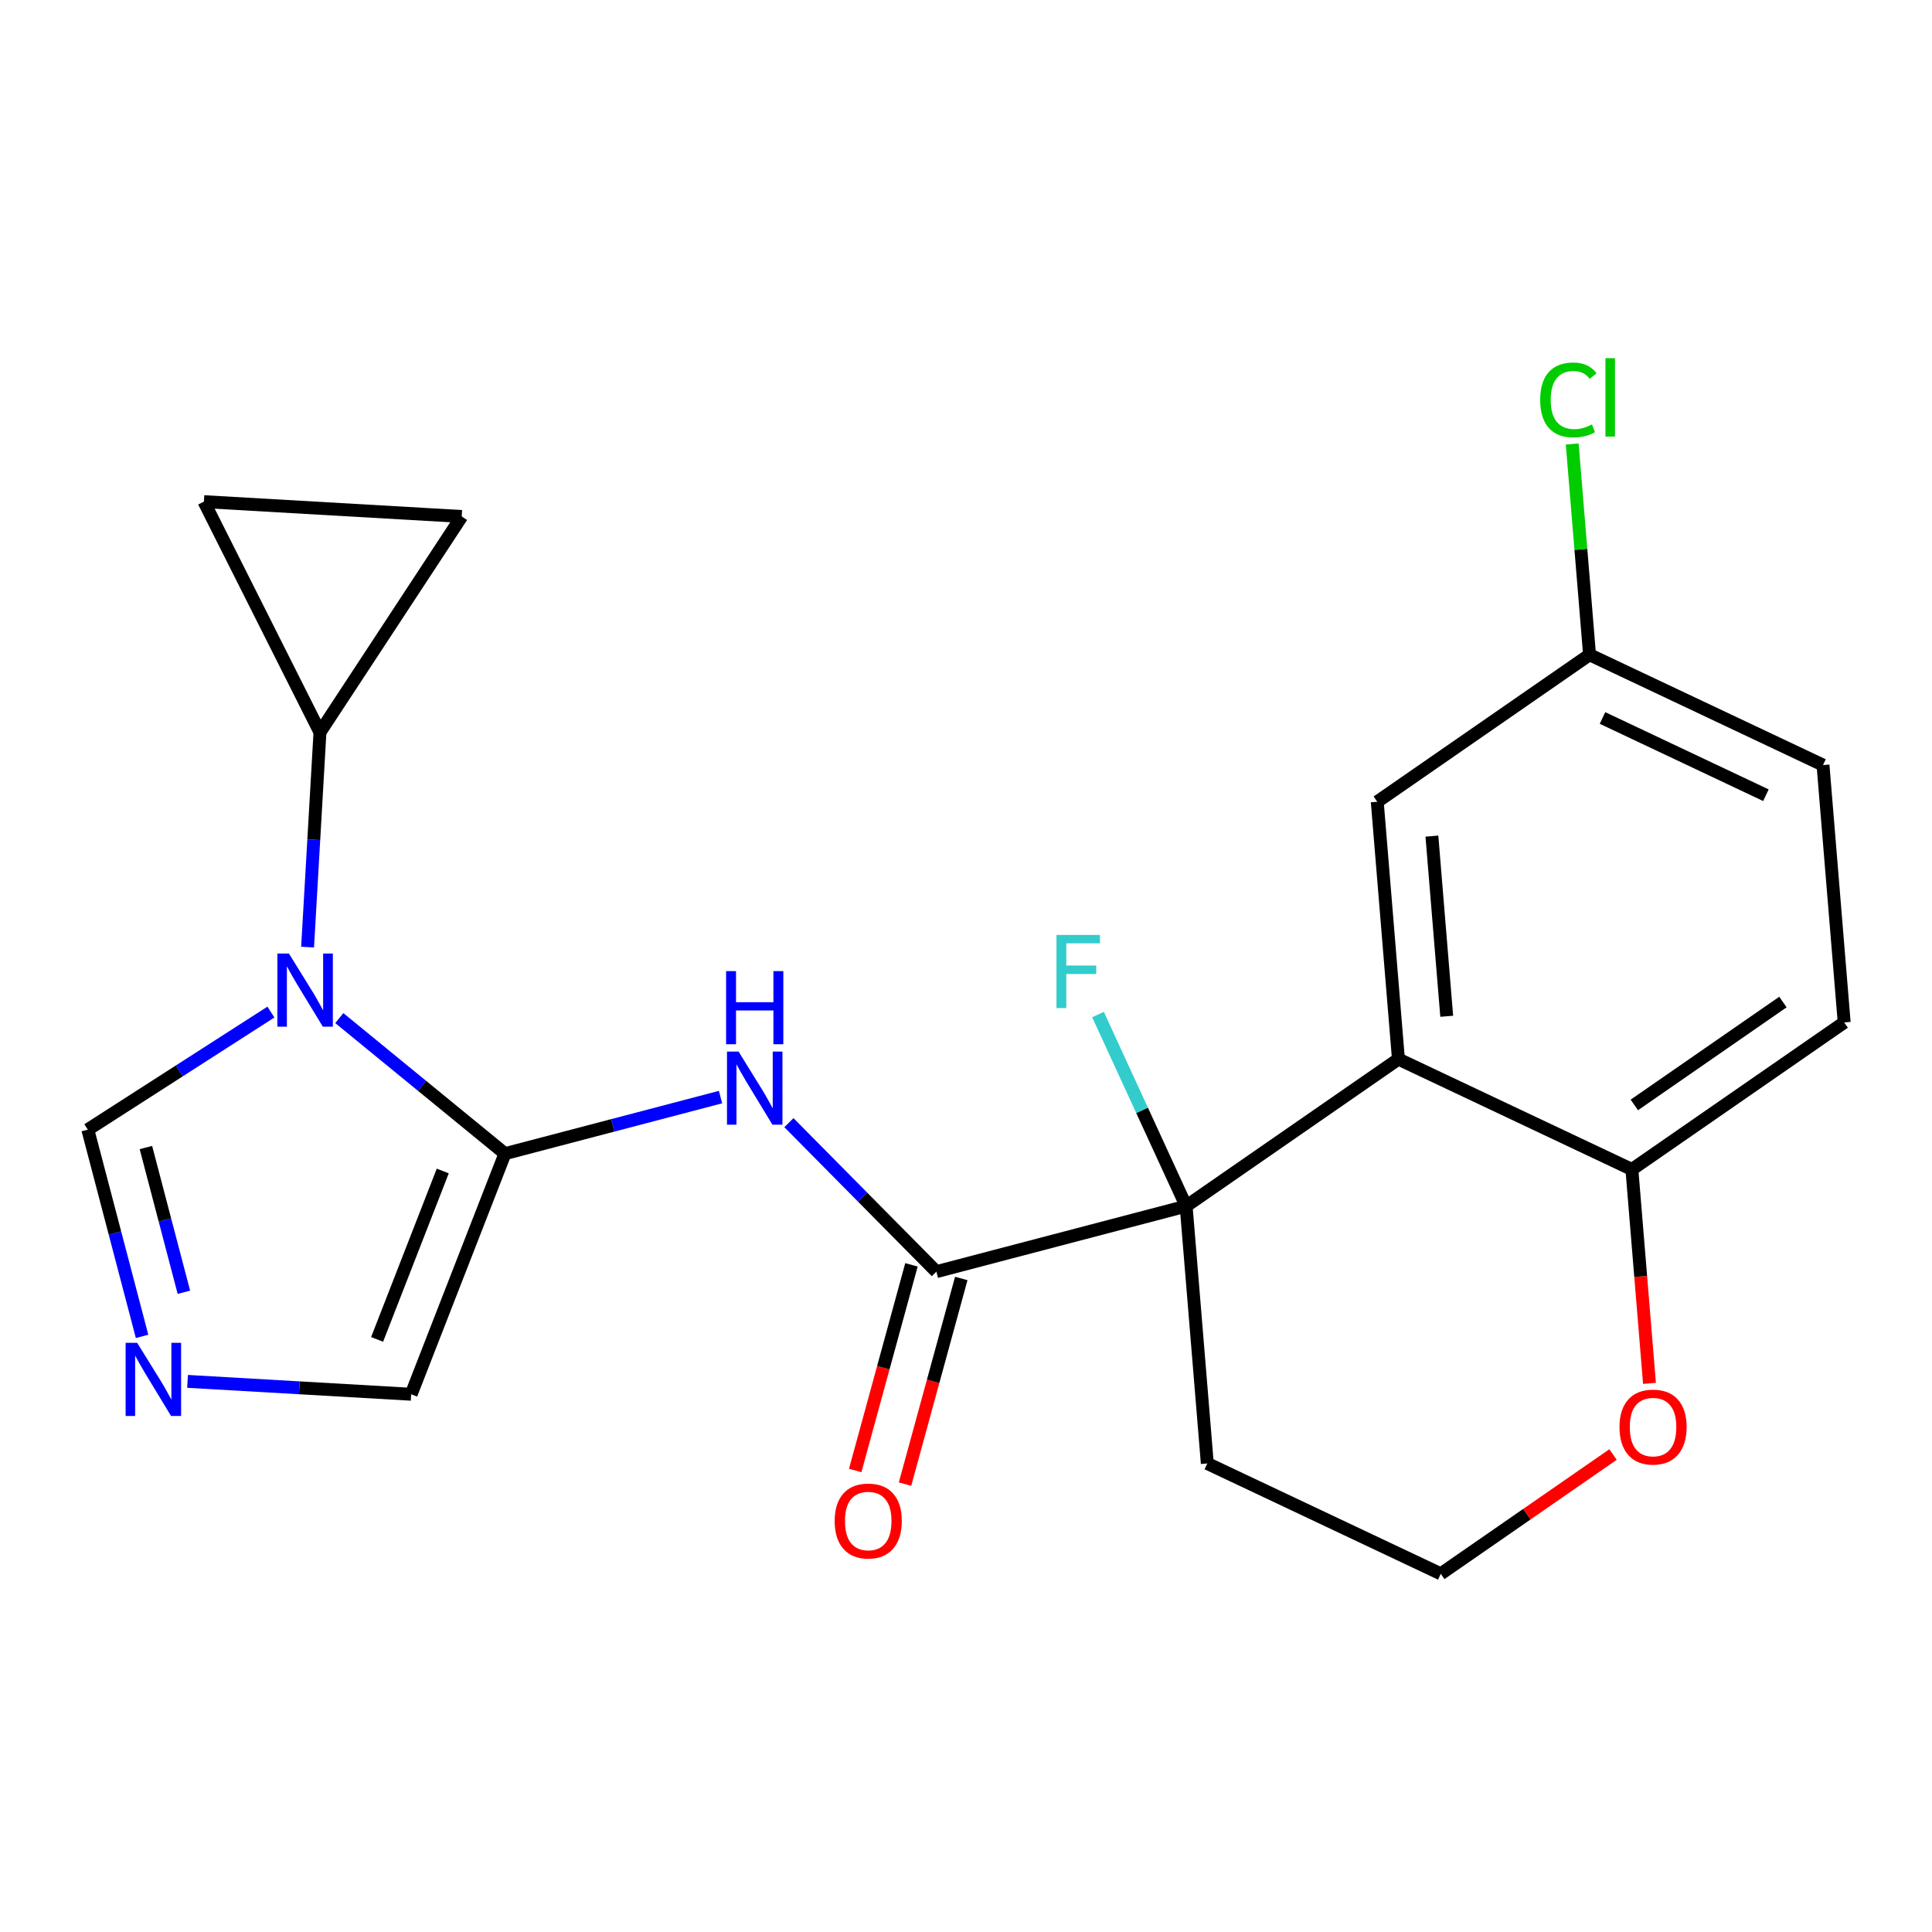 <?xml version='1.0' encoding='iso-8859-1'?>
<svg version='1.1' baseProfile='full'
              xmlns='http://www.w3.org/2000/svg'
                      xmlns:rdkit='http://www.rdkit.org/xml'
                      xmlns:xlink='http://www.w3.org/1999/xlink'
                  xml:space='preserve'
width='300px' height='300px' viewBox='0 0 300 300'>
<!-- END OF HEADER -->
<rect style='opacity:1.0;fill:#FFFFFF;stroke:none' width='300' height='300' x='0' y='0'> </rect>
<rect style='opacity:1.0;fill:#FFFFFF;stroke:none' width='300' height='300' x='0' y='0'> </rect>
<path class='bond-0 atom-0 atom-1' d='M 140.532,230.453 L 144.899,214.487' style='fill:none;fill-rule:evenodd;stroke:#FF0000;stroke-width:2.0px;stroke-linecap:butt;stroke-linejoin:miter;stroke-opacity:1' />
<path class='bond-0 atom-0 atom-1' d='M 144.899,214.487 L 149.266,198.521' style='fill:none;fill-rule:evenodd;stroke:#000000;stroke-width:2.0px;stroke-linecap:butt;stroke-linejoin:miter;stroke-opacity:1' />
<path class='bond-0 atom-0 atom-1' d='M 132.796,228.337 L 137.163,212.371' style='fill:none;fill-rule:evenodd;stroke:#FF0000;stroke-width:2.0px;stroke-linecap:butt;stroke-linejoin:miter;stroke-opacity:1' />
<path class='bond-0 atom-0 atom-1' d='M 137.163,212.371 L 141.53,196.405' style='fill:none;fill-rule:evenodd;stroke:#000000;stroke-width:2.0px;stroke-linecap:butt;stroke-linejoin:miter;stroke-opacity:1' />
<path class='bond-1 atom-1 atom-2' d='M 145.398,197.463 L 133.949,185.895' style='fill:none;fill-rule:evenodd;stroke:#000000;stroke-width:2.0px;stroke-linecap:butt;stroke-linejoin:miter;stroke-opacity:1' />
<path class='bond-1 atom-1 atom-2' d='M 133.949,185.895 L 122.501,174.327' style='fill:none;fill-rule:evenodd;stroke:#0000FF;stroke-width:2.0px;stroke-linecap:butt;stroke-linejoin:miter;stroke-opacity:1' />
<path class='bond-10 atom-1 atom-11' d='M 145.398,197.463 L 184.182,187.286' style='fill:none;fill-rule:evenodd;stroke:#000000;stroke-width:2.0px;stroke-linecap:butt;stroke-linejoin:miter;stroke-opacity:1' />
<path class='bond-2 atom-2 atom-3' d='M 111.883,170.356 L 95.146,174.748' style='fill:none;fill-rule:evenodd;stroke:#0000FF;stroke-width:2.0px;stroke-linecap:butt;stroke-linejoin:miter;stroke-opacity:1' />
<path class='bond-2 atom-2 atom-3' d='M 95.146,174.748 L 78.408,179.14' style='fill:none;fill-rule:evenodd;stroke:#000000;stroke-width:2.0px;stroke-linecap:butt;stroke-linejoin:miter;stroke-opacity:1' />
<path class='bond-3 atom-3 atom-4' d='M 78.408,179.14 L 63.844,216.499' style='fill:none;fill-rule:evenodd;stroke:#000000;stroke-width:2.0px;stroke-linecap:butt;stroke-linejoin:miter;stroke-opacity:1' />
<path class='bond-3 atom-3 atom-4' d='M 68.751,181.831 L 58.557,207.983' style='fill:none;fill-rule:evenodd;stroke:#000000;stroke-width:2.0px;stroke-linecap:butt;stroke-linejoin:miter;stroke-opacity:1' />
<path class='bond-22 atom-7 atom-3' d='M 52.687,158.09 L 65.547,168.615' style='fill:none;fill-rule:evenodd;stroke:#0000FF;stroke-width:2.0px;stroke-linecap:butt;stroke-linejoin:miter;stroke-opacity:1' />
<path class='bond-22 atom-7 atom-3' d='M 65.547,168.615 L 78.408,179.14' style='fill:none;fill-rule:evenodd;stroke:#000000;stroke-width:2.0px;stroke-linecap:butt;stroke-linejoin:miter;stroke-opacity:1' />
<path class='bond-4 atom-4 atom-5' d='M 63.844,216.499 L 46.483,215.499' style='fill:none;fill-rule:evenodd;stroke:#000000;stroke-width:2.0px;stroke-linecap:butt;stroke-linejoin:miter;stroke-opacity:1' />
<path class='bond-4 atom-4 atom-5' d='M 46.483,215.499 L 29.122,214.499' style='fill:none;fill-rule:evenodd;stroke:#0000FF;stroke-width:2.0px;stroke-linecap:butt;stroke-linejoin:miter;stroke-opacity:1' />
<path class='bond-5 atom-5 atom-6' d='M 22.061,207.513 L 17.848,191.461' style='fill:none;fill-rule:evenodd;stroke:#0000FF;stroke-width:2.0px;stroke-linecap:butt;stroke-linejoin:miter;stroke-opacity:1' />
<path class='bond-5 atom-5 atom-6' d='M 17.848,191.461 L 13.636,175.409' style='fill:none;fill-rule:evenodd;stroke:#000000;stroke-width:2.0px;stroke-linecap:butt;stroke-linejoin:miter;stroke-opacity:1' />
<path class='bond-5 atom-5 atom-6' d='M 28.554,200.662 L 25.605,189.425' style='fill:none;fill-rule:evenodd;stroke:#0000FF;stroke-width:2.0px;stroke-linecap:butt;stroke-linejoin:miter;stroke-opacity:1' />
<path class='bond-5 atom-5 atom-6' d='M 25.605,189.425 L 22.657,178.189' style='fill:none;fill-rule:evenodd;stroke:#000000;stroke-width:2.0px;stroke-linecap:butt;stroke-linejoin:miter;stroke-opacity:1' />
<path class='bond-6 atom-6 atom-7' d='M 13.636,175.409 L 27.852,166.281' style='fill:none;fill-rule:evenodd;stroke:#000000;stroke-width:2.0px;stroke-linecap:butt;stroke-linejoin:miter;stroke-opacity:1' />
<path class='bond-6 atom-6 atom-7' d='M 27.852,166.281 L 42.069,157.153' style='fill:none;fill-rule:evenodd;stroke:#0000FF;stroke-width:2.0px;stroke-linecap:butt;stroke-linejoin:miter;stroke-opacity:1' />
<path class='bond-7 atom-7 atom-8' d='M 47.762,147.065 L 48.723,130.389' style='fill:none;fill-rule:evenodd;stroke:#0000FF;stroke-width:2.0px;stroke-linecap:butt;stroke-linejoin:miter;stroke-opacity:1' />
<path class='bond-7 atom-7 atom-8' d='M 48.723,130.389 L 49.684,113.714' style='fill:none;fill-rule:evenodd;stroke:#000000;stroke-width:2.0px;stroke-linecap:butt;stroke-linejoin:miter;stroke-opacity:1' />
<path class='bond-8 atom-8 atom-9' d='M 49.684,113.714 L 31.665,77.893' style='fill:none;fill-rule:evenodd;stroke:#000000;stroke-width:2.0px;stroke-linecap:butt;stroke-linejoin:miter;stroke-opacity:1' />
<path class='bond-23 atom-10 atom-8' d='M 71.696,80.199 L 49.684,113.714' style='fill:none;fill-rule:evenodd;stroke:#000000;stroke-width:2.0px;stroke-linecap:butt;stroke-linejoin:miter;stroke-opacity:1' />
<path class='bond-9 atom-9 atom-10' d='M 31.665,77.893 L 71.696,80.199' style='fill:none;fill-rule:evenodd;stroke:#000000;stroke-width:2.0px;stroke-linecap:butt;stroke-linejoin:miter;stroke-opacity:1' />
<path class='bond-11 atom-11 atom-12' d='M 184.182,187.286 L 177.34,172.412' style='fill:none;fill-rule:evenodd;stroke:#000000;stroke-width:2.0px;stroke-linecap:butt;stroke-linejoin:miter;stroke-opacity:1' />
<path class='bond-11 atom-11 atom-12' d='M 177.34,172.412 L 170.498,157.538' style='fill:none;fill-rule:evenodd;stroke:#33CCCC;stroke-width:2.0px;stroke-linecap:butt;stroke-linejoin:miter;stroke-opacity:1' />
<path class='bond-12 atom-11 atom-13' d='M 184.182,187.286 L 187.47,227.248' style='fill:none;fill-rule:evenodd;stroke:#000000;stroke-width:2.0px;stroke-linecap:butt;stroke-linejoin:miter;stroke-opacity:1' />
<path class='bond-24 atom-22 atom-11' d='M 217.147,164.458 L 184.182,187.286' style='fill:none;fill-rule:evenodd;stroke:#000000;stroke-width:2.0px;stroke-linecap:butt;stroke-linejoin:miter;stroke-opacity:1' />
<path class='bond-13 atom-13 atom-14' d='M 187.47,227.248 L 223.722,244.382' style='fill:none;fill-rule:evenodd;stroke:#000000;stroke-width:2.0px;stroke-linecap:butt;stroke-linejoin:miter;stroke-opacity:1' />
<path class='bond-14 atom-14 atom-15' d='M 223.722,244.382 L 237.097,235.12' style='fill:none;fill-rule:evenodd;stroke:#000000;stroke-width:2.0px;stroke-linecap:butt;stroke-linejoin:miter;stroke-opacity:1' />
<path class='bond-14 atom-14 atom-15' d='M 237.097,235.12 L 250.471,225.858' style='fill:none;fill-rule:evenodd;stroke:#FF0000;stroke-width:2.0px;stroke-linecap:butt;stroke-linejoin:miter;stroke-opacity:1' />
<path class='bond-15 atom-15 atom-16' d='M 256.132,214.81 L 254.765,198.201' style='fill:none;fill-rule:evenodd;stroke:#FF0000;stroke-width:2.0px;stroke-linecap:butt;stroke-linejoin:miter;stroke-opacity:1' />
<path class='bond-15 atom-15 atom-16' d='M 254.765,198.201 L 253.399,181.592' style='fill:none;fill-rule:evenodd;stroke:#000000;stroke-width:2.0px;stroke-linecap:butt;stroke-linejoin:miter;stroke-opacity:1' />
<path class='bond-16 atom-16 atom-17' d='M 253.399,181.592 L 286.364,158.763' style='fill:none;fill-rule:evenodd;stroke:#000000;stroke-width:2.0px;stroke-linecap:butt;stroke-linejoin:miter;stroke-opacity:1' />
<path class='bond-16 atom-16 atom-17' d='M 253.778,171.574 L 276.853,155.595' style='fill:none;fill-rule:evenodd;stroke:#000000;stroke-width:2.0px;stroke-linecap:butt;stroke-linejoin:miter;stroke-opacity:1' />
<path class='bond-25 atom-22 atom-16' d='M 217.147,164.458 L 253.399,181.592' style='fill:none;fill-rule:evenodd;stroke:#000000;stroke-width:2.0px;stroke-linecap:butt;stroke-linejoin:miter;stroke-opacity:1' />
<path class='bond-17 atom-17 atom-18' d='M 286.364,158.763 L 283.076,118.801' style='fill:none;fill-rule:evenodd;stroke:#000000;stroke-width:2.0px;stroke-linecap:butt;stroke-linejoin:miter;stroke-opacity:1' />
<path class='bond-18 atom-18 atom-19' d='M 283.076,118.801 L 246.824,101.667' style='fill:none;fill-rule:evenodd;stroke:#000000;stroke-width:2.0px;stroke-linecap:butt;stroke-linejoin:miter;stroke-opacity:1' />
<path class='bond-18 atom-18 atom-19' d='M 274.211,123.481 L 248.835,111.487' style='fill:none;fill-rule:evenodd;stroke:#000000;stroke-width:2.0px;stroke-linecap:butt;stroke-linejoin:miter;stroke-opacity:1' />
<path class='bond-19 atom-19 atom-20' d='M 246.824,101.667 L 245.478,85.302' style='fill:none;fill-rule:evenodd;stroke:#000000;stroke-width:2.0px;stroke-linecap:butt;stroke-linejoin:miter;stroke-opacity:1' />
<path class='bond-19 atom-19 atom-20' d='M 245.478,85.302 L 244.131,68.938' style='fill:none;fill-rule:evenodd;stroke:#00CC00;stroke-width:2.0px;stroke-linecap:butt;stroke-linejoin:miter;stroke-opacity:1' />
<path class='bond-20 atom-19 atom-21' d='M 246.824,101.667 L 213.859,124.495' style='fill:none;fill-rule:evenodd;stroke:#000000;stroke-width:2.0px;stroke-linecap:butt;stroke-linejoin:miter;stroke-opacity:1' />
<path class='bond-21 atom-21 atom-22' d='M 213.859,124.495 L 217.147,164.458' style='fill:none;fill-rule:evenodd;stroke:#000000;stroke-width:2.0px;stroke-linecap:butt;stroke-linejoin:miter;stroke-opacity:1' />
<path class='bond-21 atom-21 atom-22' d='M 222.345,129.832 L 224.646,157.806' style='fill:none;fill-rule:evenodd;stroke:#000000;stroke-width:2.0px;stroke-linecap:butt;stroke-linejoin:miter;stroke-opacity:1' />
<path  class='atom-0' d='M 129.607 236.172
Q 129.607 233.445, 130.954 231.921
Q 132.301 230.398, 134.819 230.398
Q 137.337 230.398, 138.685 231.921
Q 140.032 233.445, 140.032 236.172
Q 140.032 238.93, 138.669 240.502
Q 137.305 242.058, 134.819 242.058
Q 132.317 242.058, 130.954 240.502
Q 129.607 238.946, 129.607 236.172
M 134.819 240.775
Q 136.551 240.775, 137.482 239.62
Q 138.428 238.449, 138.428 236.172
Q 138.428 233.942, 137.482 232.819
Q 136.551 231.681, 134.819 231.681
Q 133.087 231.681, 132.141 232.803
Q 131.21 233.926, 131.21 236.172
Q 131.21 238.465, 132.141 239.62
Q 133.087 240.775, 134.819 240.775
' fill='#FF0000'/>
<path  class='atom-2' d='M 114.682 163.285
L 118.403 169.3
Q 118.772 169.893, 119.365 170.968
Q 119.959 172.043, 119.991 172.107
L 119.991 163.285
L 121.499 163.285
L 121.499 174.641
L 119.943 174.641
L 115.949 168.065
Q 115.484 167.295, 114.987 166.413
Q 114.506 165.531, 114.361 165.258
L 114.361 174.641
L 112.886 174.641
L 112.886 163.285
L 114.682 163.285
' fill='#0000FF'/>
<path  class='atom-2' d='M 112.749 150.794
L 114.289 150.794
L 114.289 155.622
L 120.095 155.622
L 120.095 150.794
L 121.635 150.794
L 121.635 162.15
L 120.095 162.15
L 120.095 156.905
L 114.289 156.905
L 114.289 162.15
L 112.749 162.15
L 112.749 150.794
' fill='#0000FF'/>
<path  class='atom-5' d='M 21.303 208.515
L 25.024 214.53
Q 25.393 215.123, 25.987 216.198
Q 26.58 217.272, 26.612 217.337
L 26.612 208.515
L 28.12 208.515
L 28.12 219.871
L 26.564 219.871
L 22.57 213.295
Q 22.105 212.525, 21.608 211.643
Q 21.127 210.761, 20.983 210.488
L 20.983 219.871
L 19.507 219.871
L 19.507 208.515
L 21.303 208.515
' fill='#0000FF'/>
<path  class='atom-7' d='M 44.867 148.067
L 48.589 154.082
Q 48.957 154.675, 49.551 155.75
Q 50.144 156.824, 50.176 156.888
L 50.176 148.067
L 51.684 148.067
L 51.684 159.423
L 50.128 159.423
L 46.135 152.847
Q 45.669 152.077, 45.172 151.195
Q 44.691 150.312, 44.547 150.04
L 44.547 159.423
L 43.071 159.423
L 43.071 148.067
L 44.867 148.067
' fill='#0000FF'/>
<path  class='atom-12' d='M 164.049 145.18
L 170.801 145.18
L 170.801 146.479
L 165.573 146.479
L 165.573 149.928
L 170.224 149.928
L 170.224 151.243
L 165.573 151.243
L 165.573 156.536
L 164.049 156.536
L 164.049 145.18
' fill='#33CCCC'/>
<path  class='atom-15' d='M 251.474 221.586
Q 251.474 218.859, 252.821 217.336
Q 254.168 215.812, 256.687 215.812
Q 259.205 215.812, 260.552 217.336
Q 261.899 218.859, 261.899 221.586
Q 261.899 224.345, 260.536 225.917
Q 259.173 227.472, 256.687 227.472
Q 254.184 227.472, 252.821 225.917
Q 251.474 224.361, 251.474 221.586
M 256.687 226.189
Q 258.419 226.189, 259.349 225.034
Q 260.295 223.864, 260.295 221.586
Q 260.295 219.357, 259.349 218.234
Q 258.419 217.095, 256.687 217.095
Q 254.954 217.095, 254.008 218.218
Q 253.078 219.341, 253.078 221.586
Q 253.078 223.88, 254.008 225.034
Q 254.954 226.189, 256.687 226.189
' fill='#FF0000'/>
<path  class='atom-20' d='M 239.158 62.097
Q 239.158 59.275, 240.473 57.799
Q 241.804 56.307, 244.322 56.307
Q 246.664 56.307, 247.915 57.959
L 246.856 58.826
Q 245.942 57.623, 244.322 57.623
Q 242.606 57.623, 241.692 58.778
Q 240.794 59.916, 240.794 62.097
Q 240.794 64.343, 241.724 65.498
Q 242.67 66.653, 244.499 66.653
Q 245.75 66.653, 247.209 65.899
L 247.658 67.102
Q 247.065 67.487, 246.167 67.711
Q 245.269 67.936, 244.274 67.936
Q 241.804 67.936, 240.473 66.428
Q 239.158 64.92, 239.158 62.097
' fill='#00CC00'/>
<path  class='atom-20' d='M 249.294 55.618
L 250.77 55.618
L 250.77 67.791
L 249.294 67.791
L 249.294 55.618
' fill='#00CC00'/>
</svg>

